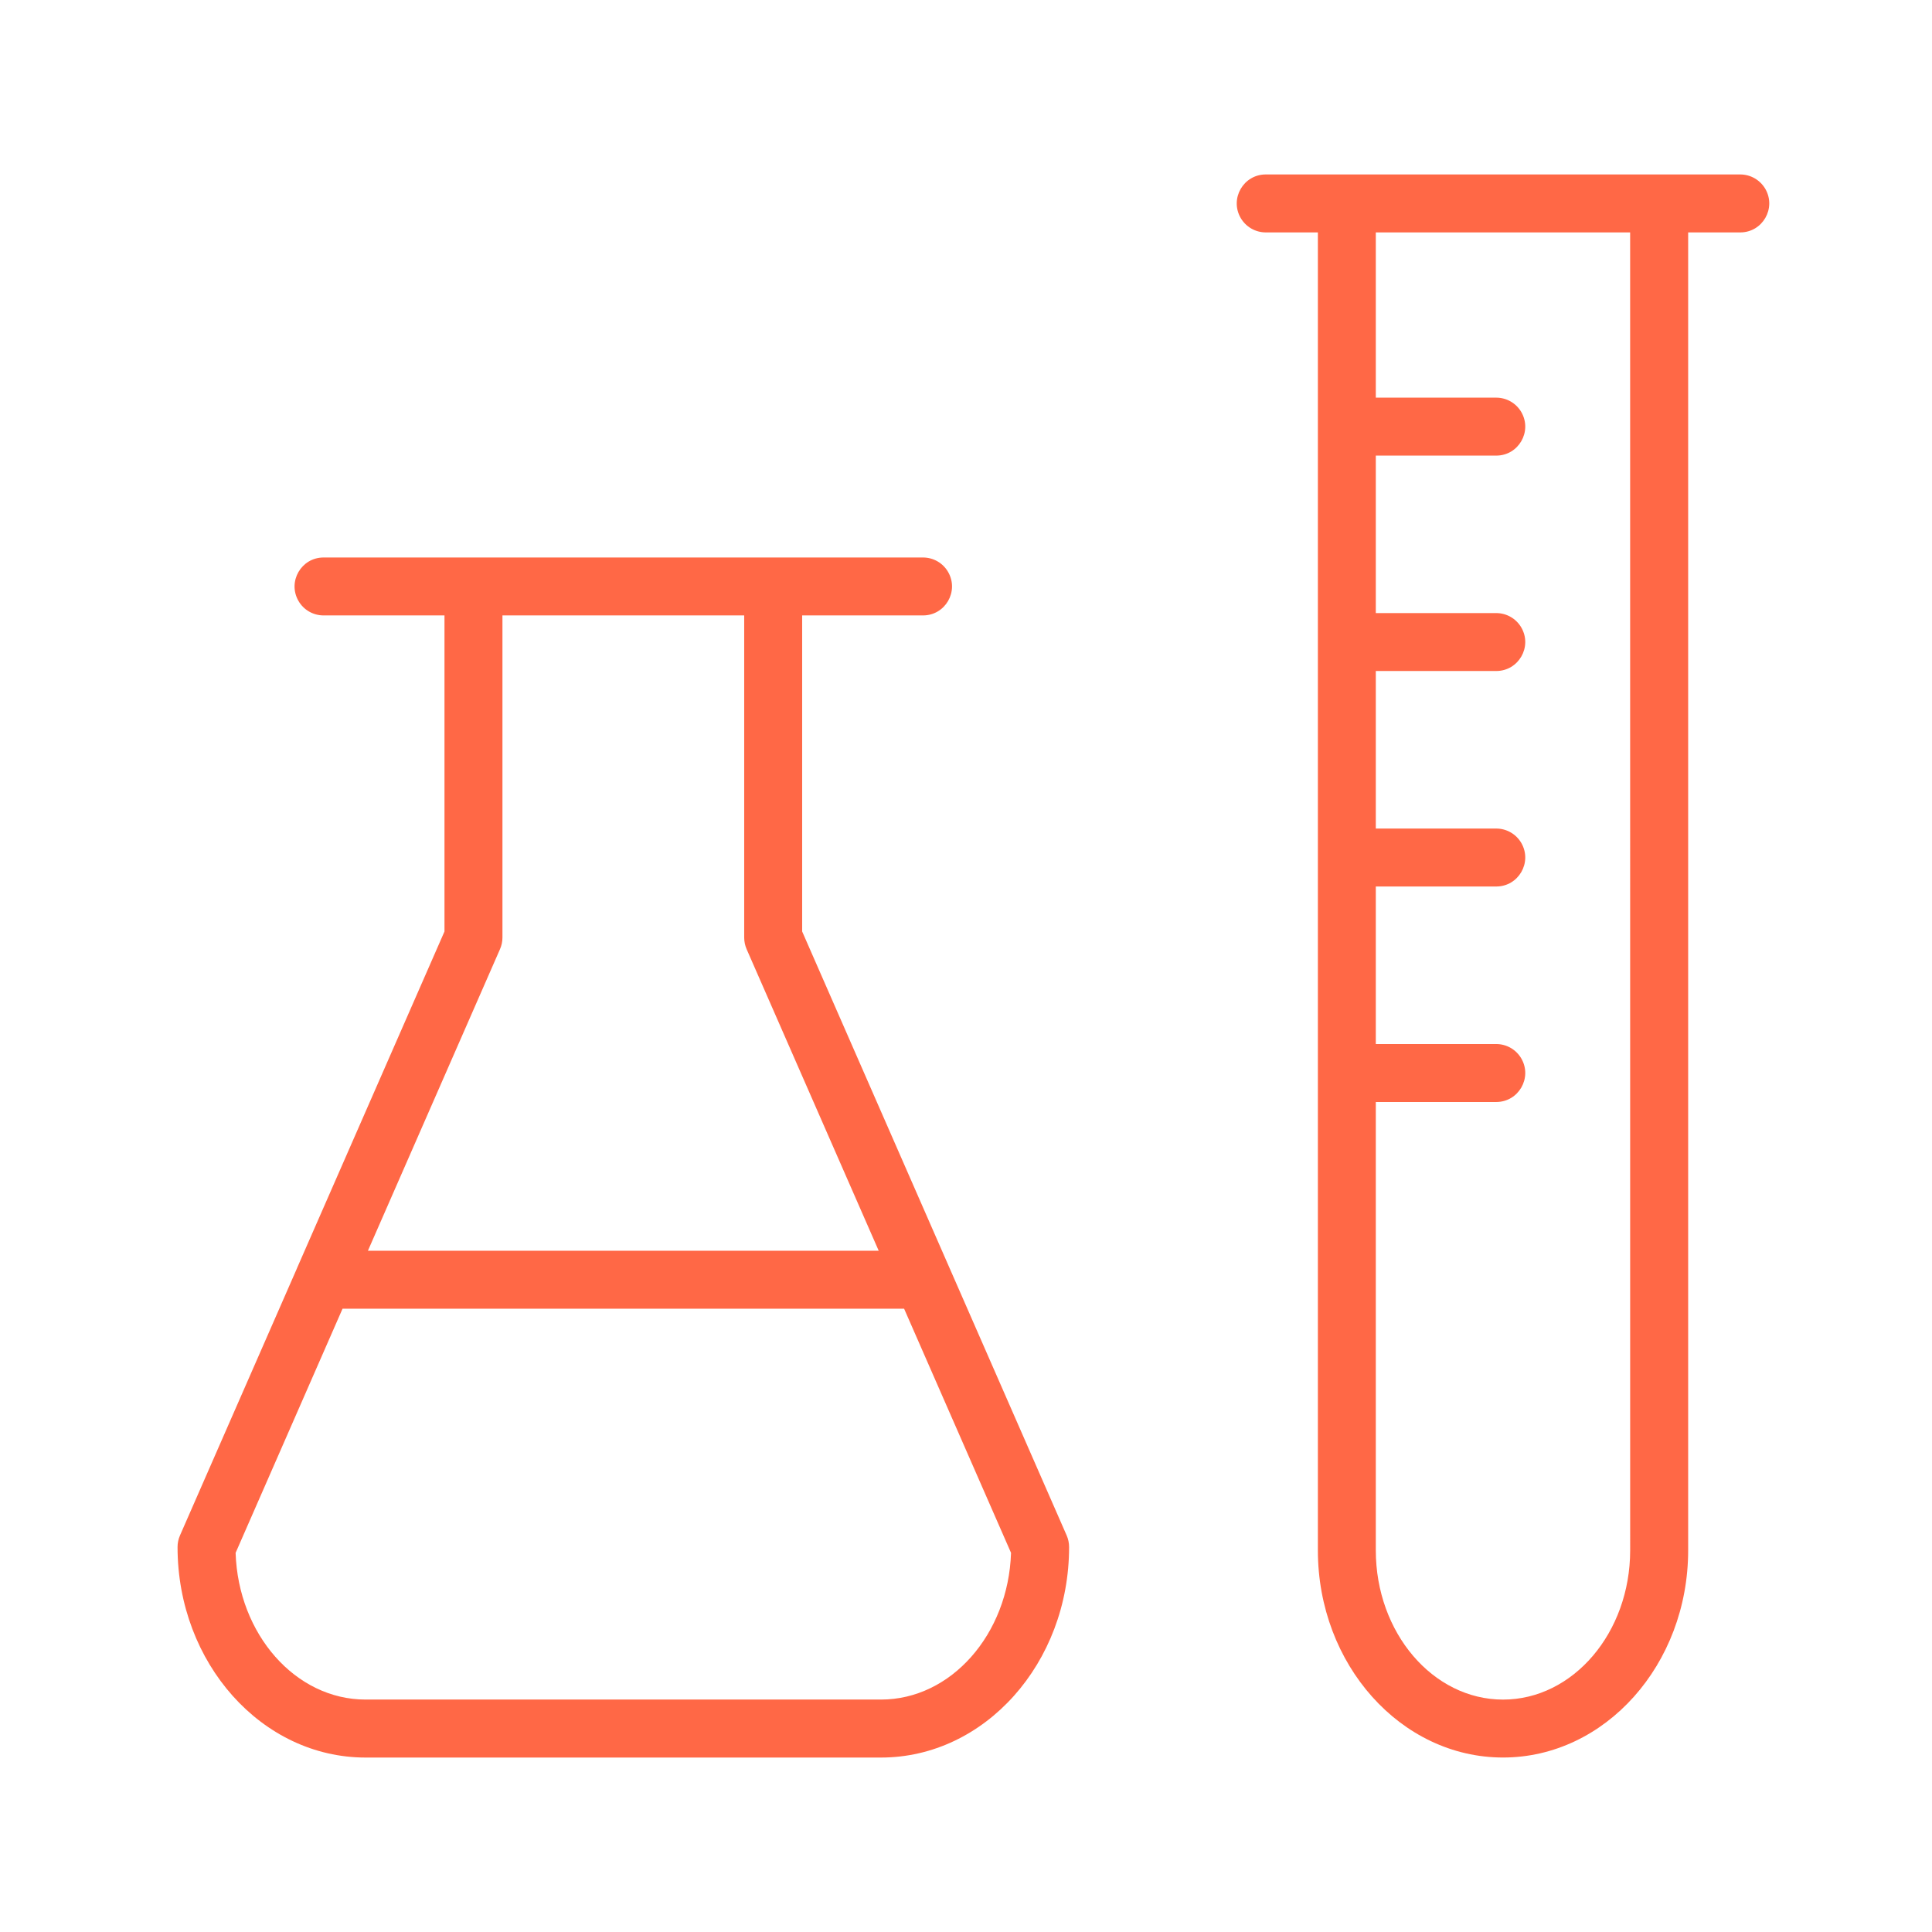 <?xml version="1.0" encoding="UTF-8"?> <svg xmlns="http://www.w3.org/2000/svg" viewBox="0 0 61.00 61.00" data-guides="{&quot;vertical&quot;:[],&quot;horizontal&quot;:[]}"><defs></defs><path fill="#ff6846" stroke="none" fill-opacity="1" stroke-width="1" stroke-opacity="1" baseline-shift="baseline" color-interpolation-filters="linearRGB" color-interpolation="sRGB" fill-rule="evenodd" font-size-adjust="" font-stretch="normal" id="tSvg10279a7b690" title="Path 1" d="M25.327 29.41C25.327 26.084 25.327 22.758 25.327 19.431C26.599 19.431 27.871 19.431 29.143 19.431C29.847 19.431 30.287 18.669 29.935 18.059C29.772 17.776 29.47 17.602 29.143 17.602C22.834 17.602 16.525 17.602 10.216 17.602C9.512 17.602 9.072 18.364 9.424 18.974C9.587 19.257 9.889 19.431 10.216 19.431C11.489 19.431 12.761 19.431 14.034 19.431C14.034 22.758 14.034 26.084 14.034 29.41C12.481 32.956 10.928 36.502 9.374 40.048C9.374 40.05 9.373 40.051 9.373 40.053C8.143 42.861 6.913 45.67 5.683 48.478C5.632 48.594 5.606 48.719 5.606 48.846C5.606 52.511 8.268 55.492 11.541 55.492C16.966 55.492 22.392 55.492 27.817 55.492C31.091 55.492 33.755 52.511 33.755 48.846C33.755 48.719 33.729 48.594 33.678 48.478C30.894 42.122 28.11 35.766 25.327 29.41ZM15.787 29.968C15.838 29.852 15.864 29.727 15.864 29.601C15.864 26.211 15.864 22.821 15.864 19.431C18.408 19.431 20.952 19.431 23.497 19.431C23.497 22.821 23.497 26.211 23.497 29.601C23.497 29.727 23.523 29.852 23.573 29.968C24.964 33.142 26.354 36.317 27.744 39.491C22.368 39.491 16.992 39.491 11.616 39.491C13.006 36.317 14.396 33.142 15.787 29.968ZM27.817 53.661C22.392 53.661 16.966 53.661 11.541 53.661C9.33 53.661 7.522 51.6 7.439 49.029C8.564 46.46 9.689 43.89 10.815 41.321C16.725 41.321 22.636 41.321 28.546 41.321C29.671 43.89 30.797 46.46 31.922 49.029C31.838 51.6 30.029 53.661 27.817 53.661ZM54.945 5.508C49.952 5.508 44.958 5.508 39.965 5.508C39.26 5.508 38.82 6.271 39.172 6.881C39.336 7.164 39.638 7.338 39.965 7.338C40.513 7.338 41.062 7.338 41.61 7.338C41.61 21.209 41.61 35.079 41.61 48.949C41.61 52.556 44.232 55.491 47.456 55.491C50.678 55.491 53.301 52.556 53.301 48.949C53.301 35.079 53.301 21.209 53.301 7.338C53.849 7.338 54.397 7.338 54.946 7.338C55.65 7.338 56.09 6.575 55.738 5.965C55.574 5.683 55.272 5.508 54.945 5.508ZM51.47 48.95C51.47 51.548 49.669 53.662 47.455 53.662C45.241 53.662 43.439 51.548 43.439 48.95C43.439 44.231 43.439 39.513 43.439 34.794C44.707 34.794 45.974 34.794 47.241 34.794C47.946 34.794 48.386 34.031 48.034 33.421C47.87 33.138 47.568 32.964 47.241 32.964C45.974 32.964 44.707 32.964 43.439 32.964C43.439 31.306 43.439 29.648 43.439 27.99C44.707 27.99 45.974 27.99 47.241 27.99C47.946 27.99 48.386 27.227 48.034 26.617C47.87 26.334 47.568 26.16 47.241 26.16C45.974 26.16 44.707 26.16 43.439 26.16C43.439 24.502 43.439 22.844 43.439 21.186C44.707 21.186 45.974 21.186 47.241 21.186C47.946 21.186 48.386 20.424 48.034 19.814C47.87 19.531 47.568 19.357 47.241 19.357C45.974 19.357 44.707 19.357 43.439 19.357C43.439 17.699 43.439 16.042 43.439 14.385C44.707 14.385 45.974 14.385 47.241 14.385C47.946 14.385 48.386 13.623 48.034 13.012C47.87 12.729 47.568 12.555 47.241 12.555C45.974 12.555 44.707 12.555 43.439 12.555C43.439 10.816 43.439 9.077 43.439 7.338C46.116 7.338 48.793 7.338 51.469 7.338C51.469 21.209 51.47 35.08 51.47 48.95Z"></path></svg> 